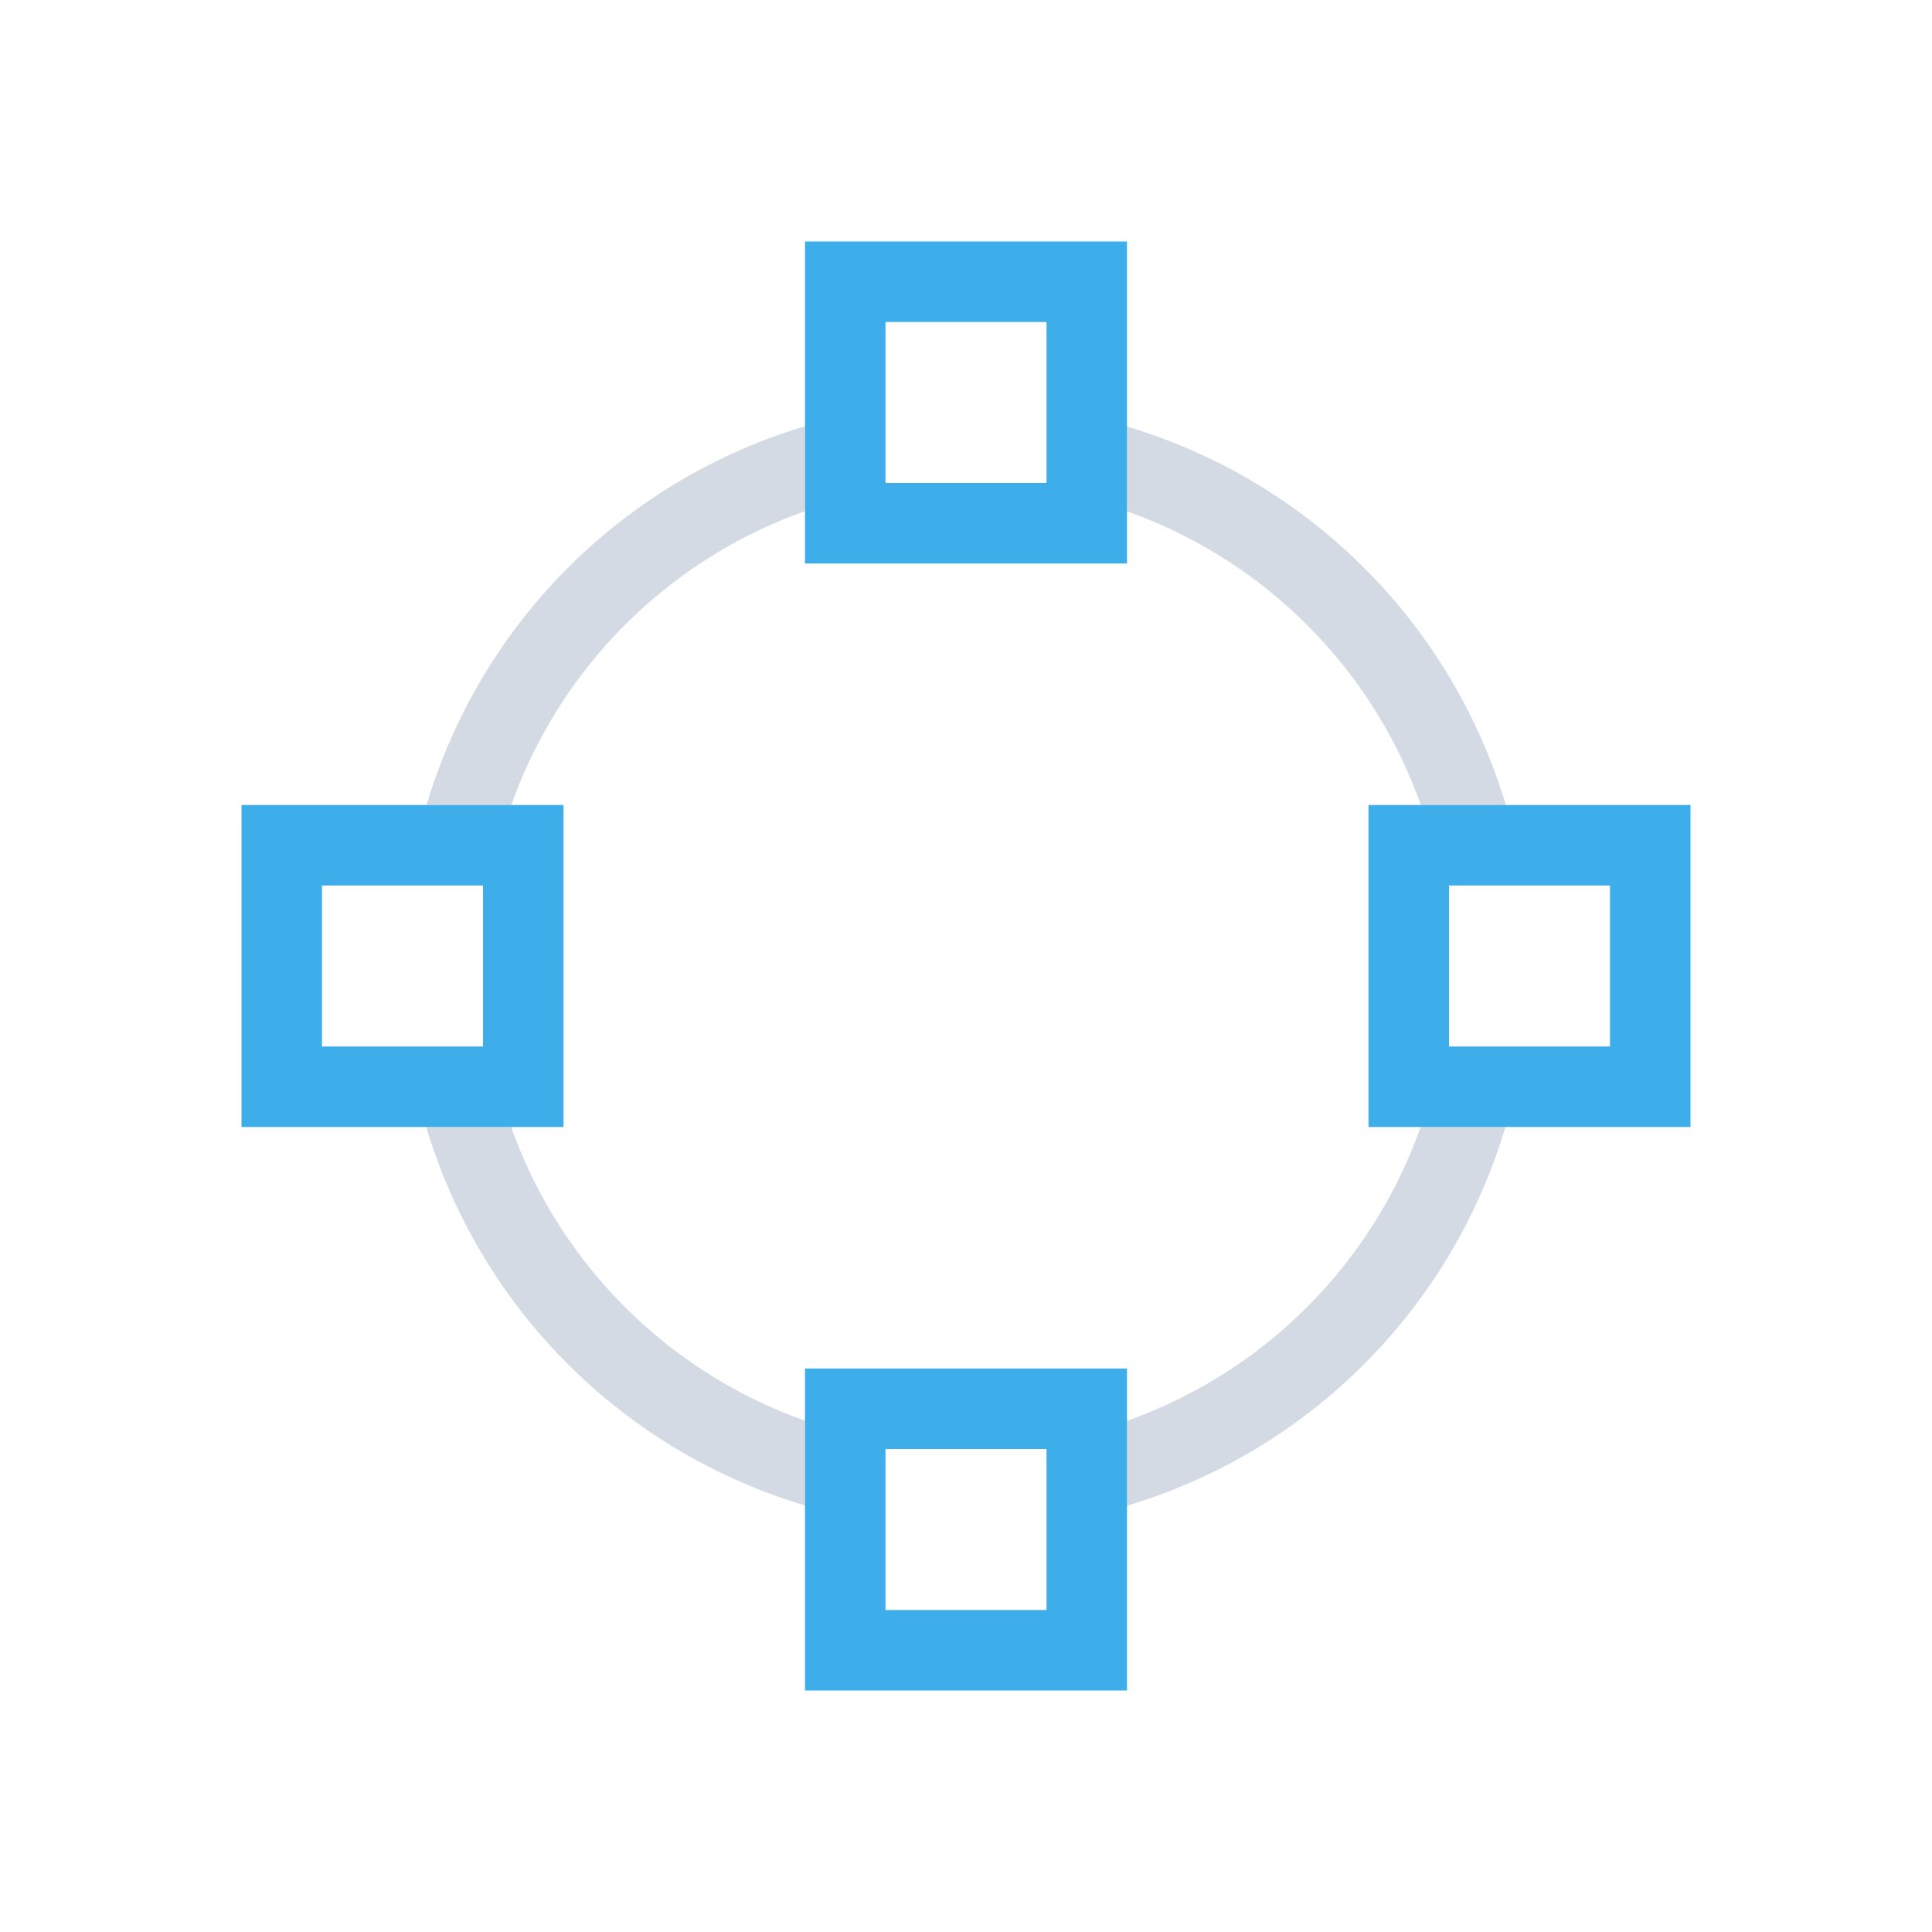 <svg xmlns="http://www.w3.org/2000/svg" viewBox="0 0 24 24">
  <defs id="defs3051">
    <style type="text/css" id="current-color-scheme">
      .ColorScheme-Text {
        color:#d3dae3;
      }
      .ColorScheme-Highlight {
        color:#3daee9;
      }
      </style>
  </defs>
 <path 
     style="fill:currentColor;fill-opacity:1;stroke:none" 
     d="M 10 5.295 A 7 7 0 0 0 5.299 10 L 6.352 10 A 6 6 0 0 1 10 6.35 L 10 5.295 z M 14 5.299 L 14 6.352 A 6 6 0 0 1 17.65 10 L 18.705 10 A 7 7 0 0 0 14 5.299 z M 5.295 14 A 7 7 0 0 0 10 18.701 L 10 17.648 A 6 6 0 0 1 6.35 14 L 5.295 14 z M 17.648 14 A 6 6 0 0 1 14 17.65 L 14 18.705 A 7 7 0 0 0 18.701 14 L 17.648 14 z "
     class="ColorScheme-Text"
     />
 <path 
     style="fill:currentColor;fill-opacity:1;stroke:none" 
     d="M 10 3 L 10 7 L 14 7 L 14 3 L 10 3 z M 11 4 L 13 4 L 13 6 L 11 6 L 11 4 z M 3 10 L 3 14 L 7 14 L 7 10 L 3 10 z M 17 10 L 17 14 L 21 14 L 21 10 L 17 10 z M 4 11 L 6 11 L 6 13 L 4 13 L 4 11 z M 18 11 L 20 11 L 20 13 L 18 13 L 18 11 z M 10 17 L 10 21 L 14 21 L 14 17 L 10 17 z M 11 18 L 13 18 L 13 20 L 11 20 L 11 18 z "
     class="ColorScheme-Highlight"
     />
</svg>

